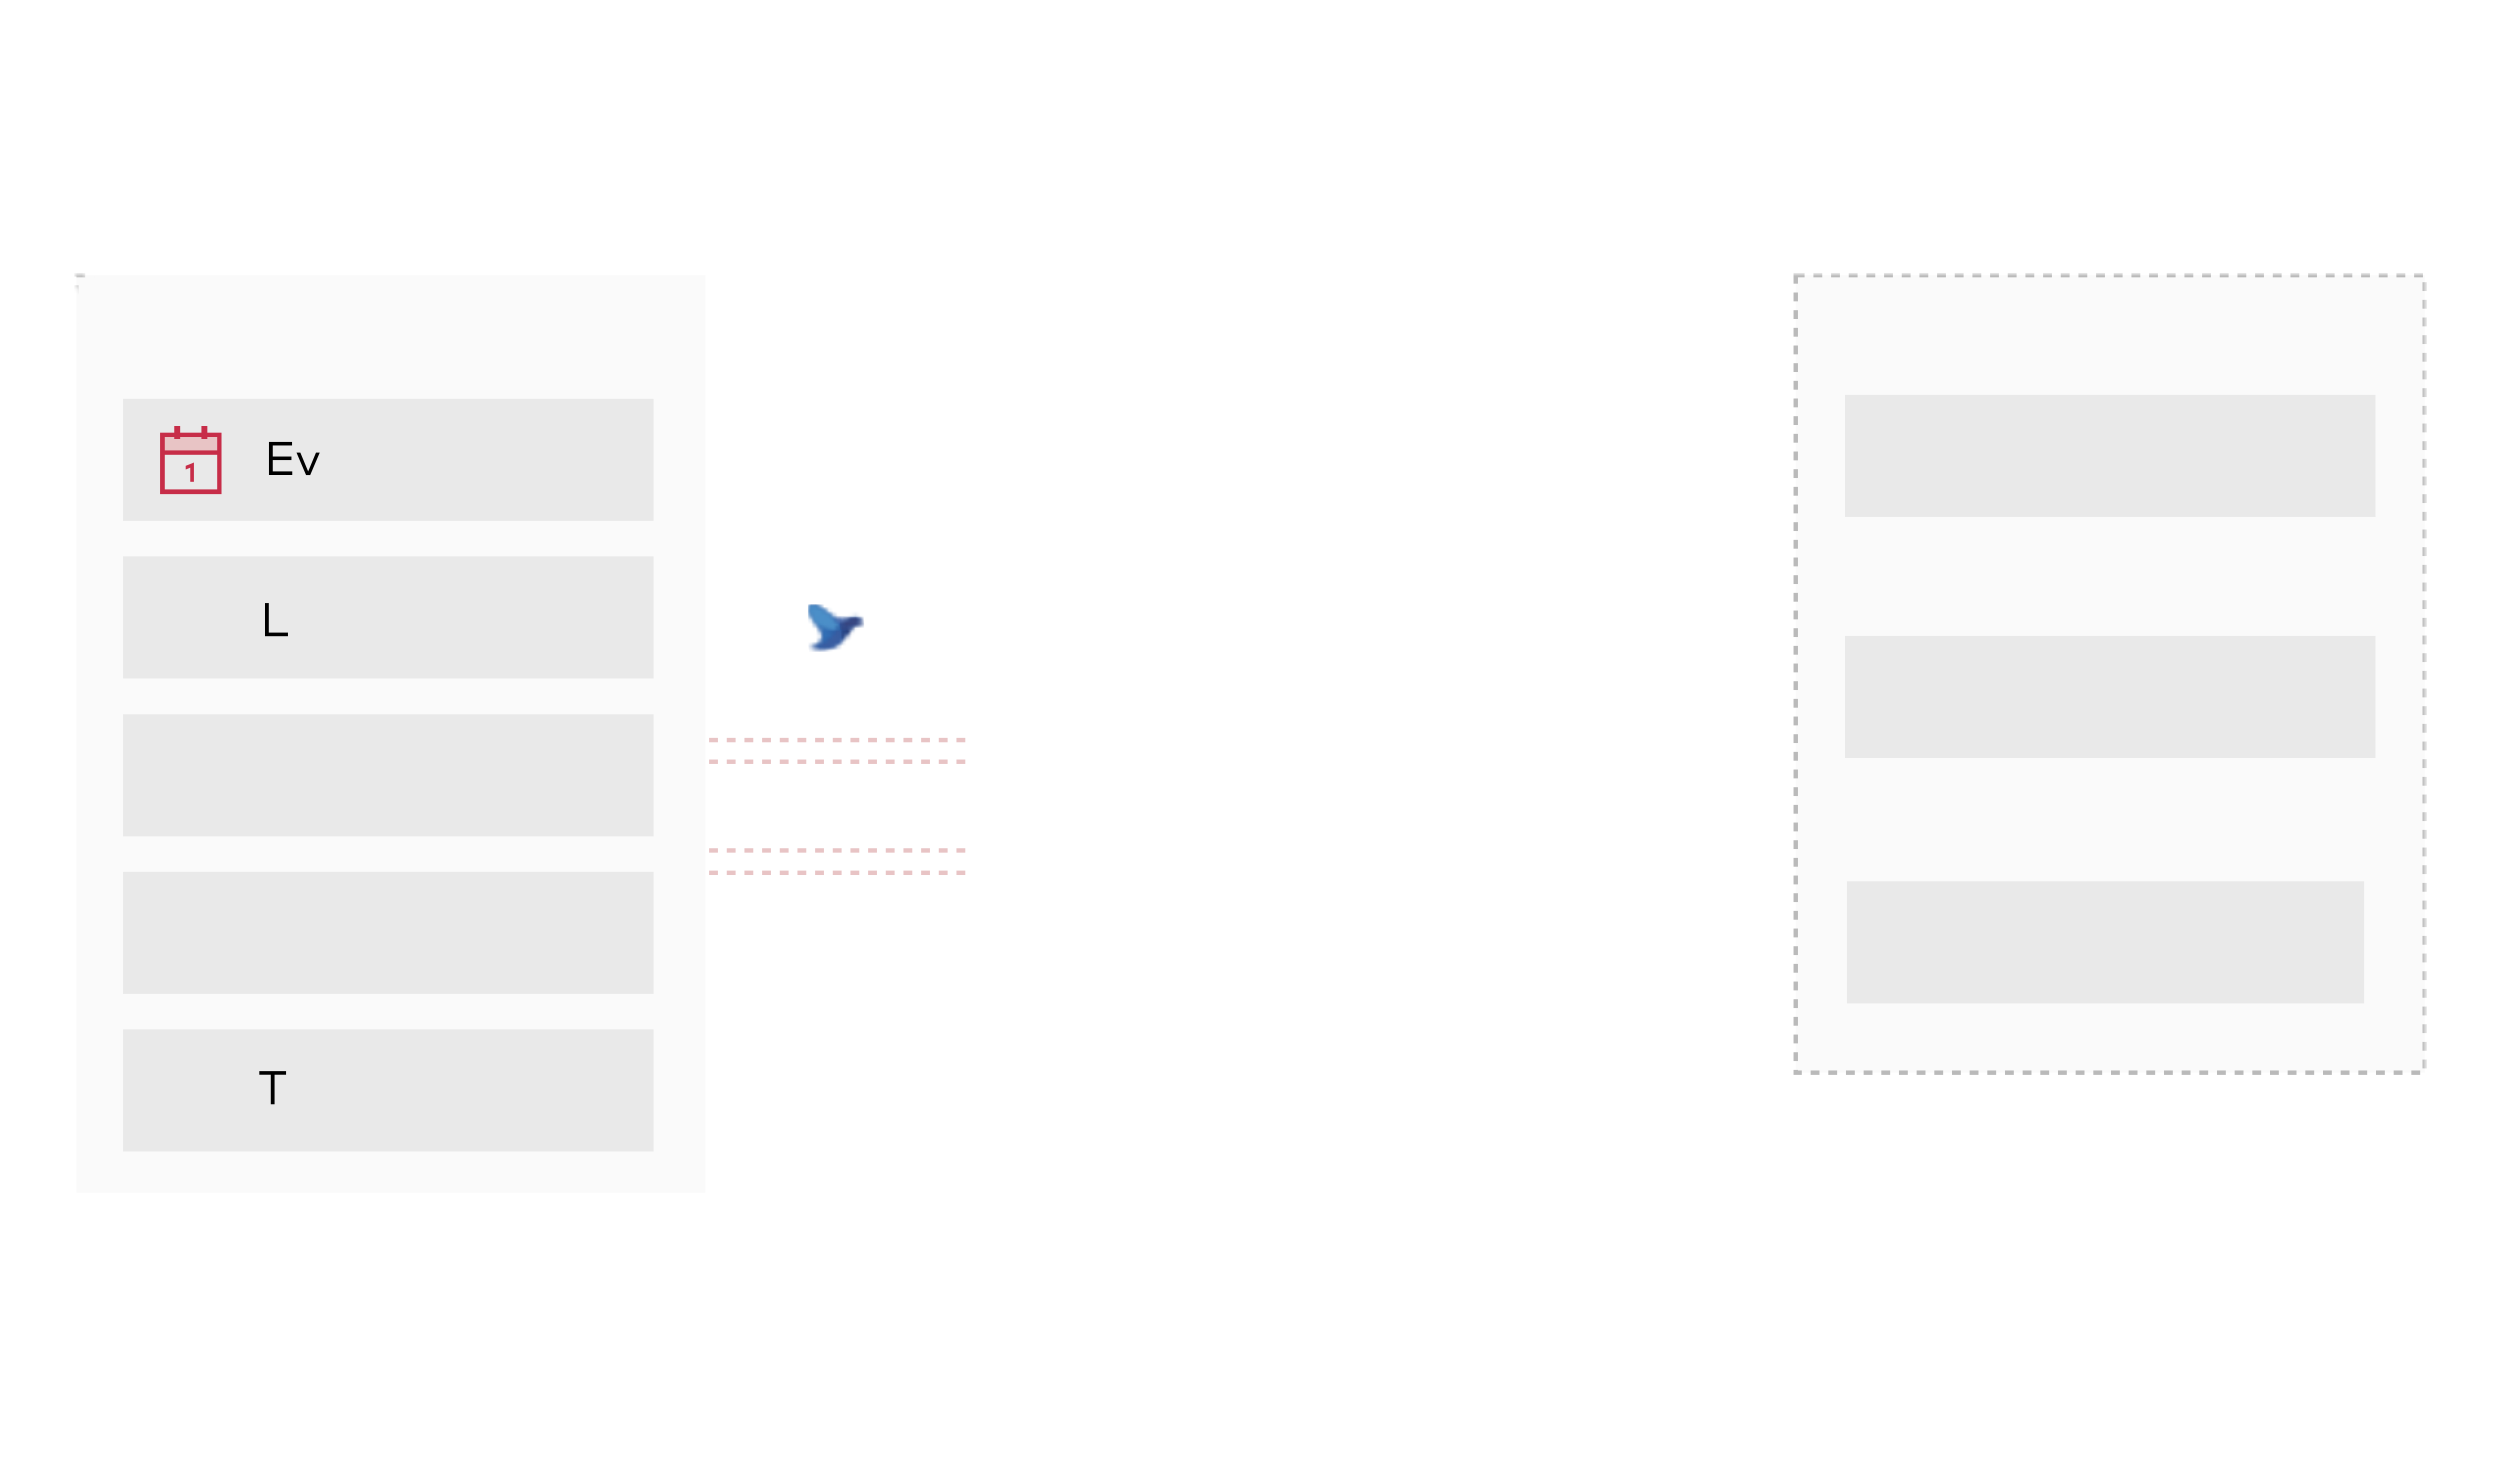 <svg xmlns="http://www.w3.org/2000/svg" xmlns:xlink="http://www.w3.org/1999/xlink" xmlns:v="https://vecta.io/nano" width="566" height="333"><style><![CDATA[.B{fill-rule:nonzero}.C{fill:#fff}.D{stroke:#c22e4a}.E{fill:#fafafa}.F{fill:#000}.G{stroke-dasharray:2}.H{stroke-width:.75}.I{fill:#c72d48}.J{fill:#e8c4c5}.K{fill:#c22e4a}]]></style><defs><path id="A" d="M0 0h532.252v208.334H0z"></path><path d="M.231.334C-.23.853 0 2.063.922 3.503c.864 1.384 2.3 2.536 2.017 4.091C2.593 9.611 0 9.784 0 9.784a8.94 8.94 0 0 0 5.3-.057c2.824-1.153 3.227-3.285 4.9-4.725a2.81 2.81 0 0 1 1.844-.634h.23c.173 0 0-.173-.115-.346-.128-.056-.245-.134-.346-.23-.104-.149-.2-.303-.288-.461a1.02 1.02 0 0 0-.807-.461 3.87 3.87 0 0 0-1.749.316 3.62 3.62 0 0 1-2.4.2C5.157 2.948 2.469 0 .941 0 .665-.009.401.114.231.331" id="B"></path><linearGradient x1="-1309.2%" y1="1247.5%" x2="-1304.6%" y2="1247.5%" id="C"><stop stop-color="#2a59a2" offset="0%"></stop></linearGradient><path d="M.23.323C-.231.842 0 2.052.921 3.492v.058a5.33 5.33 0 0 0 5.07 2.363c.231-.23.519-.634.98-1.152-.638-1.075-1.479-2.015-2.478-2.766l-1.268-.922C3.11 1.015 3.052.958 2.937.9a4.16 4.16 0 0 0-2-.9C.664-.008.403.112.231.324" id="D"></path><linearGradient x1="-2303.5%" y1="2213.6%" x2="-2295.4%" y2="2213.6%" id="E"><stop stop-color="#91d3f2" offset="0%"></stop><stop stop-color="#6fb2de" offset="26.6%"></stop><stop stop-color="#5598ce" offset="52.1%"></stop><stop stop-color="#4b8fc8" offset="67.3%"></stop></linearGradient><path d="M6.05.116a16.89 16.89 0 0 1-2.824 2.593C2.315 3.467 1.184 3.911 0 3.977c1.732.517 3.58.497 5.3-.058.742-.3 1.425-.729 2.017-1.268.266-.347.407-.773.4-1.21C7.73.951 7.652.462 7.487 0c-.477.072-.959.11-1.441.115" id="F"></path><linearGradient x1="-2152.5%" y1="2606.6%" x2="-2144.9%" y2="2606.6%" id="G"><stop stop-color="#2c9ec7" offset="0%"></stop><stop stop-color="#2c63a5" offset="40.4%"></stop><stop stop-color="#395da1" offset="100%"></stop></linearGradient><path d="M0 1.149a10.43 10.43 0 0 0 1.441-.115c-.058-.115-.115-.288-.173-.4C1.207.408 1.11.194.98 0L0 1.152" id="H"></path><linearGradient x1="-11946.7%" y1="11169.4%" x2="-11906.3%" y2="11169.4%" id="I"><stop stop-color="#4faac4" offset="0%"></stop><stop stop-color="#2f75b1" offset=".2%"></stop><stop stop-color="#356eac" offset="100%"></stop></linearGradient><path d="M2.535 2.766A5.92 5.92 0 0 1 4.955.979a4.34 4.34 0 0 1-2.881.346A8.14 8.14 0 0 1 0 0a13.15 13.15 0 0 1 2.535 2.766" id="J"></path><linearGradient x1="-3444.3%" y1="4752.8%" x2="-3432.6%" y2="4752.8%" id="K"><stop stop-color="#4faac4" offset="0%"></stop><stop stop-color="#2f81b6" offset=".2%"></stop><stop stop-color="#3b5ea9" offset="100%"></stop></linearGradient><path d="M0 3.918a.49.49 0 0 0 .137-.128L0 3.918m.231-2.651a4.2 4.2 0 0 1 .23 1.441A1.74 1.74 0 0 1 .137 3.79C1.251 2.716 1.773 1.4 2.881.403l.34-.246a7.95 7.95 0 0 1-2.99 1.11m2.99-1.11L3.514 0a1.29 1.29 0 0 0-.293.157" id="L"></path><linearGradient x1="-4935.6%" y1="3290.9%" x2="-4919%" y2="3290.9%" id="M"><stop stop-color="#4faac4" offset="0%"></stop><stop stop-color="#1e3773" offset=".2%"></stop><stop stop-color="#203370" offset="100%"></stop></linearGradient><path d="M2.42.191C1.462.548.623 1.167 0 1.978l.346.576c.058.115.115.288.173.4 1.185-.24 2.33-.648 3.4-1.21a2.6 2.6 0 0 1 1.211-.231.21.21 0 0 1 .172-.058c.173 0 0-.173-.172-.288-.124-.063-.24-.141-.346-.231-.104-.148-.2-.302-.288-.46a.83.83 0 0 0-.807-.461A2.01 2.01 0 0 0 3.441 0c-.347.014-.69.077-1.019.188" id="N"></path><linearGradient x1="-3163.2%" y1="4422.3%" x2="-3152.6%" y2="4422.3%" id="O"><stop stop-color="#4faac4" offset="0%"></stop><stop stop-color="#2c5a9a" offset=".2%"></stop><stop stop-color="#374580" offset="100%"></stop></linearGradient><path d="M2.939 4.034C2.593 6.051 0 6.224 0 6.224a6.04 6.04 0 0 0 3.169-1.268 16.89 16.89 0 0 0 2.824-2.593C4.001 2.543 2.066 1.641.923 0c.864 1.383 2.3 2.478 2.017 4.034" id="P"></path><linearGradient x1="-2774.3%" y1="2068.3%" x2="-2764.6%" y2="2068.3%" id="Q"><stop stop-color="#38b1da" offset="0%"></stop><stop stop-color="#38b1da" offset="11.2%"></stop><stop stop-color="#326fb5" offset="100%"></stop></linearGradient><path id="R" d="M10.858 28.29h120.111v27.642H10.858z"></path><path id="S" d="M26.262 16.253h-1.72v1.737c0 .593.314.808.71.808.319-.024.626-.13.892-.308l.47 1a2.65 2.65 0 0 1-1.573.5c-1.176 0-1.779-.666-1.779-1.9v-1.837h-.916v-1.137h.916v-1.411h1.279v1.411h1.72l.001 1.137z"></path><path id="T" d="M80.967 19.865h-1.25v-.525a1.74 1.74 0 0 1-1.421.647 2.35 2.35 0 0 1-2.3-2.5 2.35 2.35 0 0 1 2.3-2.5 1.74 1.74 0 0 1 1.421.652v-.524h1.25v4.75zm-3.66-2.377c.044.666.612 1.174 1.278 1.145s1.187-.586 1.173-1.252-.559-1.2-1.226-1.2a1.22 1.22 0 0 0-1.225 1.308"></path><path id="U" d="M57.228 188.001h-.8v-.754c-.445.566-1.134.885-1.853.856a2.64 2.64 0 0 1 0-5.273c.719-.026 1.407.292 1.853.857v-.759h.8v5.073zm-4.368-2.538a1.81 1.81 0 0 0 1.857 1.737 1.81 1.81 0 0 0 1.764-1.832 1.81 1.81 0 0 0-1.806-1.79 1.8 1.8 0 0 0-1.814 1.884"></path><path id="V" d="M63.712 184.86v3.143h-.8v-2.881a1.37 1.37 0 0 0-1.462-1.531 1.49 1.49 0 0 0-1.553 1.553v2.859h-.8v-5.075h.792v.723c.395-.544 1.037-.853 1.708-.824a1.96 1.96 0 0 1 2.114 2.029"></path><path id="W" d="M68.932 184.008c-.498-.309-1.073-.474-1.659-.476-.723 0-1.2.3-1.2.8 0 .423.369.632 1.033.712l.6.075c1.076.14 1.7.583 1.7 1.413 0 .963-.867 1.569-2.233 1.569a3.56 3.56 0 0 1-2.114-.648l.37-.6a2.67 2.67 0 0 0 1.756.551c.857 0 1.4-.283 1.4-.819 0-.407-.343-.653-1.06-.739l-.6-.069c-1.141-.139-1.676-.647-1.676-1.4 0-.959.808-1.537 2.024-1.537a3.71 3.71 0 0 1 2.013.552l-.354.616z"></path><path id="X" d="M95.491 185.464a2.67 2.67 0 0 1-4.542 1.936 2.67 2.67 0 0 1 1.87-4.57 2.6 2.6 0 0 1 2.672 2.634m-4.524 0a1.85 1.85 0 0 0 1.873 1.82c1.019-.012 1.836-.844 1.831-1.862s-.833-1.841-1.852-1.842a1.82 1.82 0 0 0-1.852 1.884"></path><path id="Y" d="M68.42 154.238h-.8v-.754c-.445.566-1.134.885-1.853.856a2.64 2.64 0 0 1 0-5.273c.719-.026 1.407.292 1.853.857v-.755h.8v5.069zm-4.368-2.538a1.81 1.81 0 0 0 1.857 1.737 1.81 1.81 0 0 0 1.764-1.832 1.81 1.81 0 0 0-1.806-1.79 1.8 1.8 0 0 0-1.814 1.884"></path><path id="Z" d="M93.235 117.294h-.8v-.752a2.24 2.24 0 0 1-1.853.856 2.64 2.64 0 0 1 0-5.273c.719-.026 1.407.292 1.853.857v-.755h.8v5.067zm-4.368-2.538a1.81 1.81 0 0 0 1.857 1.737 1.81 1.81 0 0 0 1.764-1.832 1.81 1.81 0 0 0-1.806-1.79 1.8 1.8 0 0 0-1.814 1.884"></path><path id="a" d="M396.005 3.445h-1.72v1.734c0 .593.314.808.711.808.319-.024.626-.13.892-.308l.47 1a2.65 2.65 0 0 1-1.573.5c-1.176 0-1.779-.666-1.779-1.9V3.445h-.916V2.308h.916V.897h1.279v1.411h1.72v1.137z"></path><path id="b" d="M436.794 25.967c.002.151-.058.295-.165.401s-.253.164-.403.161c-.303-.013-.541-.262-.541-.564s.239-.552.541-.565a.56.56 0 0 1 .568.568m-.166 6.868h-.8v-5.07h.8v5.07z"></path><path id="c" d="M448.685 32.835h-.8v-.755a2.24 2.24 0 0 1-1.853.856 2.64 2.64 0 0 1 0-5.273c.719-.026 1.407.292 1.853.857v-.755h.8v5.07zm-4.368-2.538a1.81 1.81 0 0 0 1.857 1.737 1.81 1.81 0 0 0 1.764-1.832 1.81 1.81 0 0 0-1.806-1.79 1.8 1.8 0 0 0-1.814 1.884"></path><path id="d" d="M429.97 82.336c.002.151-.058.295-.165.401s-.253.164-.403.161c-.312 0-.565-.253-.565-.565s.253-.565.565-.565a.56.56 0 0 1 .568.568m-.166 6.868h-.8v-5.07h.8v5.07z"></path><path id="e" d="M383.961 51.073h22.738v8.828h-22.738z"></path><path id="f" d="M302.907 101.365h41.196v8.828h-41.196z"></path><path id="g" d="M312.943 85.752c.008.465-.27.888-.7 1.066.471.148.794.582.8 1.076 0 .926-.842 1.371-1.73 1.371-.621.03-1.223-.22-1.64-.681l.54-.593a1.48 1.48 0 0 0 1.066.449c.456 0 .822-.2.822-.61s-.413-.613-.919-.613h-.546v-.8h.55c.456 0 .821-.2.821-.6 0-.379-.342-.586-.777-.586a1.18 1.18 0 0 0-.949.476l-.57-.573c.371-.485.956-.758 1.566-.728.99 0 1.663.537 1.663 1.348"></path><path id="h" d="M337.307 85.454l-.8.493a1.4 1.4 0 0 0-1.213-.648c-.822.036-1.469.713-1.469 1.535s.647 1.499 1.469 1.535c.491.009.953-.234 1.224-.644l.764.55a2.45 2.45 0 0 1-4.391-1.937 2.45 2.45 0 0 1 2.41-1.939 2.28 2.28 0 0 1 2.011 1.053"></path><path id="i" d="M341.611 85.364h-1.454v3.819h-.936v-3.819h-1.455v-.875h3.846z"></path><path id="j" d="M144.969 84.344h20.933v20.933h-20.933z"></path></defs><g fill="none" fill-rule="evenodd"><path d="M0 0h566v333H0z" class="B C"></path><g transform="translate(17 62)"><g stroke="#e8c4c5" class="G"><path d="M143.541 105.553h58.227m-58.227 4.906h58.227m-58.227 25.146h58.227"></path><path d="M143.541 130.541h58.227"></path></g><path d="M389.558.291h142.403v180.564H389.558z" class="B E"></path><mask id="k" class="C"><use xlink:href="#A"></use></mask><g mask="url(#k)" stroke="#bababa" class="G"><path d="M389.558.291h142.403v180.564H389.558V.291z"></path></g><path d="M.291.292h142.403v207.751H.291z" class="B E"></path><mask id="l" class="C"><use xlink:href="#B" href="#A"></use></mask><g mask="url(#l)" stroke="#bababa" class="G"><path d="M.291.291h142.403v207.751H.291V.291z"></path></g><g class="B"><g fill="#e9e9e9"><path d="M400.704 27.399h120.111v27.642H400.704z"></path><use xlink:href="#R"></use></g><path d="M19.953 36.494h12.841v3.656H19.953z" class="J"></path><g class="I"><path d="M33.15 49.87H19.239V35.96H33.15v13.91zM20.31 48.8h11.86V36.94H20.31V48.8z"></path><path d="M19.953 39.972h12.841v1H19.953zm2.497-5.529h1.338v2.943H22.45zm6.153 0h1.338v2.943h-1.338zm-1.7 12.644h-.828v-3.206l-1.03.418v-.837l1.862-.751z"></path></g><g fill="#e9e9e9"><path d="M10.858 63.958h120.111V91.6H10.858z"></path><use xlink:href="#R" y="71.425"></use><use xlink:href="#R" y="107.093"></use><use xlink:href="#R" y="142.76"></use><path d="M400.704 81.971h120.111v27.642H400.704zm.446 55.552h117.079v27.642H401.15z"></path></g></g><mask id="m" class="C"><use xlink:href="#C" href="#A"></use></mask><g class="B F"><g mask="url(#m)"><path d="M21.037 14.735c-.581-.373-1.255-.575-1.945-.583-.769 0-1.313.3-1.313.823s.593.657 1.416.794l.387.064c1.224.2 2.186.725 2.186 1.921 0 1.514-1.333 2.235-2.808 2.235a4.77 4.77 0 0 1-2.891-.9l.71-1.1c.629.478 1.396.738 2.186.74.759 0 1.348-.3 1.348-.828 0-.475-.5-.652-1.455-.8l-.437-.068c-1.21-.191-2.092-.726-2.092-1.965 0-1.431 1.274-2.176 2.734-2.176.926-.013 1.835.24 2.621.73l-.647 1.113z"></path><use xlink:href="#S"></use><path d="M30.637 15.092l-.191 1.269a2.07 2.07 0 0 0-.774-.152.95.95 0 0 0-1 1.068v2.587h-1.28v-4.747h1.24v.519a1.5 1.5 0 0 1 1.337-.647 1.95 1.95 0 0 1 .667.1m5.133 2.394a3.65 3.65 0 0 1-.025.431h-3.37a1.15 1.15 0 0 0 1.22.985c.44-.01.864-.171 1.2-.456l.749.823a2.88 2.88 0 0 1-2.024.72 2.35 2.35 0 0 1-2.465-2.484 2.34 2.34 0 0 1 2.4-2.514 2.3 2.3 0 0 1 2.315 2.495m-3.387-.441h2.1c-.057-.537-.51-.944-1.05-.944s-.993.407-1.05.944m9.106 2.823h-1.25v-.525a1.74 1.74 0 0 1-1.421.647 2.35 2.35 0 0 1-2.3-2.5 2.35 2.35 0 0 1 2.3-2.5 1.74 1.74 0 0 1 1.421.652v-.524h1.25v4.75zm-3.66-2.377a1.23 1.23 0 0 0 1.276 1.145 1.23 1.23 0 0 0 1.175-1.249c-.012-.666-.555-1.201-1.221-1.204a1.22 1.22 0 0 0-1.225 1.308m12.696-.647v3.023h-1.274v-2.611c0-.686-.348-1.063-.926-1.063-.281-.009-.552.103-.744.309a.97.97 0 0 0-.256.764v2.6h-1.283v-2.61c0-.686-.343-1.063-.927-1.063-.281-.009-.552.103-.744.309a.97.97 0 0 0-.256.764v2.6h-1.282v-4.746h1.245v.554a1.59 1.59 0 0 1 1.4-.686 1.8 1.8 0 0 1 1.568.814 1.79 1.79 0 0 1 1.612-.814c.502-.03.993.154 1.35.508a1.77 1.77 0 0 1 .522 1.344m2.758-3.273c-.004.449-.371.811-.821.808s-.812-.368-.811-.817.365-.814.814-.815a.81.81 0 0 1 .818.824m-.171 6.3h-1.28v-4.747h1.281l-.001 4.747zm5.832-3.023v3.023h-1.279v-2.611c0-.686-.343-1.063-.927-1.063-.281-.009-.552.103-.744.309a.97.97 0 0 0-.256.764v2.6h-1.283v-4.746h1.245v.554a1.59 1.59 0 0 1 1.4-.686 1.77 1.77 0 0 1 1.848 1.852m4.666-1.191v-.529h1.252v4.354c.039.681-.223 1.345-.716 1.815s-1.169.701-1.847.63c-.734.016-1.456-.183-2.078-.573l.456-1.044a2.81 2.81 0 0 0 1.568.485 1.21 1.21 0 0 0 1.352-1.259v-.333a1.79 1.79 0 0 1-1.46.642 2.27 2.27 0 0 1-2.186-2.42 2.27 2.27 0 0 1 2.186-2.426 1.8 1.8 0 0 1 1.47.657m-2.343 1.769c.03.651.577 1.158 1.228 1.139s1.168-.557 1.16-1.209-.537-1.177-1.189-1.181a1.18 1.18 0 0 0-1.2 1.25m10.311-4.409a3.3 3.3 0 0 1 3.563 3.43 3.3 3.3 0 0 1-3.563 3.43H68.76v-6.86h2.827zm-1.46 1.279v4.3h1.445c.585.054 1.163-.156 1.578-.572s.623-.995.568-1.579c.058-.585-.15-1.166-.565-1.582a1.97 1.97 0 0 0-1.581-.569l-1.445.002z"></path><use xlink:href="#T"></use><use xlink:href="#S" x="59.498"></use><path d="M91.506 19.865h-1.251v-.525a1.74 1.74 0 0 1-1.421.647 2.35 2.35 0 0 1-2.3-2.5 2.35 2.35 0 0 1 2.3-2.5 1.74 1.74 0 0 1 1.421.652v-.524h1.25l.001 4.75zm-3.66-2.377c.044.666.612 1.174 1.278 1.145s1.187-.586 1.173-1.252-.559-1.2-1.226-1.2a1.22 1.22 0 0 0-1.225 1.308"></path></g><path d="M49.166 45.542h-5.273v-7.495h5.226v.808h-4.364v2.511h4.227v.8h-4.227v2.564h4.411zm4.064.011h-.937l-2.163-5.08h.867l1.772 4.267 1.772-4.267h.846z"></path></g><mask id="n" class="C"><use xlink:href="#D" href="#A"></use></mask><g class="B F"><g mask="url(#n)"><path d="M60.925 42.988a2.58 2.58 0 0 1-.016.3h-4.064c.018.458.217.889.554 1.2a1.72 1.72 0 0 0 1.24.455c.597 0 1.171-.229 1.606-.638l.428.546a2.84 2.84 0 0 1-2.082.793 2.64 2.64 0 0 1-.048-5.273 2.42 2.42 0 0 1 2.382 2.618m-4.069-.348h3.255a1.59 1.59 0 0 0-1.585-1.558c-.884-.011-1.619.676-1.67 1.558m10.171-.239v3.143h-.8v-2.88a1.37 1.37 0 0 0-1.462-1.531 1.49 1.49 0 0 0-1.553 1.553v2.859h-.8v-5.07h.792v.723c.395-.544 1.037-.853 1.708-.824a1.96 1.96 0 0 1 2.115 2.027m5.18-1.208h-2.19v2.559c0 .792.418 1.141 1.007 1.141a1.84 1.84 0 0 0 1.065-.359l.375.6a2.45 2.45 0 0 1-1.5.5c-1.092 0-1.74-.6-1.74-1.874v-2.567h-1.108v-.723h1.108V38.86h.8v1.611h2.19l-.007.723zm4.809.354a3.17 3.17 0 0 0-1.659-.476c-.723 0-1.2.3-1.2.8 0 .423.369.632 1.033.712l.6.075c1.076.139 1.7.584 1.7 1.414 0 .963-.867 1.568-2.233 1.568a3.56 3.56 0 0 1-2.114-.648l.369-.6c.501.387 1.124.582 1.756.552.857 0 1.4-.284 1.4-.819 0-.407-.343-.653-1.06-.738l-.6-.07c-1.141-.139-1.676-.648-1.676-1.4 0-.959.808-1.537 2.024-1.537a3.71 3.71 0 0 1 2.013.552l-.353.615z"></path></g><path d="M47.764 181.321h-2.6v6.681h-.857v-6.681h-2.6v-.814h6.06z"></path></g><mask id="o" class="C"><use xlink:href="#E" href="#A"></use></mask><g class="B F"><g mask="url(#o)"><path d="M51.432 183.002l-.193.787a1.94 1.94 0 0 0-.878-.2c-.397.01-.771.187-1.03.488s-.379.697-.33 1.091v2.837h-.8v-5.077h.794v.712c.328-.51.894-.817 1.5-.814a2.17 2.17 0 0 1 .932.171"></path><use xlink:href="#U"></use><use xlink:href="#V"></use><use xlink:href="#W"></use><use xlink:href="#U" x="18.372"></use><path d="M81.586 183.628l-.513.541c-.364-.376-.864-.588-1.387-.589a1.89 1.89 0 0 0 0 3.775 2.03 2.03 0 0 0 1.4-.594l.5.546a2.46 2.46 0 0 1-1.879.8 2.64 2.64 0 0 1-2.586-2.637 2.64 2.64 0 0 1 2.586-2.637 2.45 2.45 0 0 1 1.879.8m4.874.022h-2.19v2.559c0 .792.418 1.141 1.007 1.141a1.84 1.84 0 0 0 1.065-.359l.375.606a2.45 2.45 0 0 1-1.5.5c-1.092 0-1.74-.6-1.74-1.874v-2.575h-1.108v-.723h1.108v-1.611h.8v1.611h2.19l-.007.725zm2.374-2.521c.001.15-.058.295-.165.4a.56.56 0 0 1-.402.161c-.312 0-.564-.253-.564-.564s.253-.565.564-.565a.56.56 0 0 1 .567.568m-.166 6.868h-.8v-5.07h.8v5.07z"></path><use xlink:href="#X"></use><use xlink:href="#V" x="37.878"></use><use xlink:href="#W" x="37.872"></use><path d="M46.816 148.161a3.96 3.96 0 0 0-2.259-.7c-1.13 0-1.937.508-1.937 1.354 0 .7.562 1.076 1.729 1.216l.712.086c1.237.15 2.34.674 2.34 1.97 0 1.483-1.349 2.254-2.965 2.254-1.06.005-2.094-.333-2.946-.964l.471-.685a4.11 4.11 0 0 0 2.468.835c1.162 0 2.078-.471 2.078-1.366 0-.728-.627-1.092-1.815-1.226l-.755-.086c-1.28-.145-2.211-.738-2.211-1.98 0-1.424 1.269-2.222 2.838-2.222a4.55 4.55 0 0 1 2.693.819l-.441.695z"></path><use xlink:href="#X" x="-41.505" y="-33.767"></use><path d="M59.587 149.864l-.515.541c-.364-.376-.864-.588-1.387-.589a1.89 1.89 0 0 0 0 3.775 2.03 2.03 0 0 0 1.4-.594l.5.546a2.46 2.46 0 0 1-1.88.8 2.64 2.64 0 0 1-2.586-2.637 2.64 2.64 0 0 1 2.586-2.636 2.45 2.45 0 0 1 1.88.8m2.333-2.5c.002.151-.058.295-.165.401a.56.56 0 0 1-.403.161c-.303-.013-.541-.262-.541-.565s.239-.552.541-.564a.56.56 0 0 1 .568.568m-.167 6.868h-.8v-5.07h.8v5.07z"></path><use xlink:href="#Y"></use><path d="M70.289 146.528h1v7.709h-1zm8.498.215c2.447 0 4 1.461 4 3.747s-1.553 3.748-4 3.748h-2.821v-7.5l2.821.005zm-1.959.814v5.867h1.959a2.94 2.94 0 0 0 2.679-4.449 2.94 2.94 0 0 0-2.679-1.418h-1.959z"></path><use xlink:href="#Y" x="20.764"></use><path d="M94.49 149.891H92.3v2.559c0 .792.418 1.141 1.007 1.141a1.84 1.84 0 0 0 1.065-.359l.375.606a2.45 2.45 0 0 1-1.5.5c-1.092 0-1.74-.6-1.74-1.874v-2.575H90.4v-.723h1.108v-1.612h.8v1.612h2.19l-.008.725z"></path><use xlink:href="#Y" x="32.261"></use><path d="M46.341 111.218a3.96 3.96 0 0 0-2.259-.7c-1.129 0-1.938.508-1.938 1.354 0 .7.562 1.076 1.729 1.216l.712.086c1.237.15 2.34.674 2.34 1.97 0 1.483-1.349 2.254-2.966 2.254-1.06.005-2.093-.334-2.945-.964l.471-.685c.71.539 1.577.832 2.468.835 1.162 0 2.078-.471 2.078-1.366 0-.728-.627-1.092-1.815-1.226l-.755-.086c-1.28-.145-2.211-.738-2.211-1.98 0-1.424 1.268-2.222 2.837-2.222a4.55 4.55 0 0 1 2.693.819l-.439.695zm6.731 3.524a2.58 2.58 0 0 1-.016.3h-4.064c.018.458.217.889.554 1.2a1.72 1.72 0 0 0 1.24.455 2.35 2.35 0 0 0 1.606-.638l.428.547c-.558.536-1.309.822-2.082.792a2.64 2.64 0 0 1-.048-5.273 2.42 2.42 0 0 1 2.382 2.617m-4.069-.348h3.255a1.59 1.59 0 0 0-1.585-1.558c-.884-.011-1.619.676-1.67 1.558m10.168-.242v3.143h-.8v-2.881a1.37 1.37 0 0 0-1.462-1.531 1.49 1.49 0 0 0-1.553 1.553v2.859h-.8v-5.07h.793v.723a2 2 0 0 1 1.708-.824 1.96 1.96 0 0 1 2.114 2.029m5.211-.852a3.17 3.17 0 0 0-1.659-.476c-.723 0-1.2.3-1.2.8 0 .423.369.632 1.033.712l.6.075c1.076.14 1.7.583 1.7 1.413 0 .963-.867 1.569-2.233 1.569a3.56 3.56 0 0 1-2.114-.648l.369-.6a2.67 2.67 0 0 0 1.756.551c.857 0 1.4-.284 1.4-.819 0-.407-.343-.653-1.06-.739l-.6-.069c-1.141-.139-1.676-.647-1.676-1.4 0-.959.808-1.537 2.024-1.537a3.71 3.71 0 0 1 2.013.552l-.353.616z"></path><use xlink:href="#X" x="-24.277" y="-70.707"></use><path d="M75.926 112.294l-.193.787a1.94 1.94 0 0 0-.878-.2c-.397.01-.771.187-1.03.488s-.379.697-.33 1.091v2.837h-.8v-5.07h.792v.712c.328-.51.894-.817 1.5-.814a2.17 2.17 0 0 1 .932.171m6.918-2.492c2.447 0 4 1.461 4 3.747s-1.553 3.747-4 3.747h-2.821v-7.494h2.821zm-1.959.814v5.867h1.959a2.94 2.94 0 0 0 2.679-4.449 2.94 2.94 0 0 0-2.679-1.418h-1.959z"></path><use xlink:href="#Z"></use><path d="M98.546 112.947h-2.19v2.559c0 .792.418 1.141 1.007 1.141a1.84 1.84 0 0 0 1.065-.36l.375.606a2.45 2.45 0 0 1-1.5.5c-1.092 0-1.74-.6-1.74-1.874v-2.575h-1.112v-.722h1.108v-1.61h.8v1.61h2.19l-.003.725z"></path><use xlink:href="#Z" x="11.496"></use></g><path d="M48.195 82.039h-5.2v-7.5h.862v6.681h4.337z"></path></g><mask id="p" class="C"><use xlink:href="#F" href="#A"></use></mask><g mask="url(#p)"><g transform="translate(16.743 11.815)"><g class="B F"><path d="M37.535 67.688a2.67 2.67 0 1 1-2.672-2.634 2.6 2.6 0 0 1 2.672 2.634m-4.524 0c.017 1.019.854 1.833 1.873 1.822s1.838-.844 1.832-1.863-.833-1.843-1.853-1.843a1.82 1.82 0 0 0-1.853 1.884m9.943-1.772v-.76h.8v4.721c.04.713-.234 1.408-.75 1.903a2.44 2.44 0 0 1-1.933.667c-.768.017-1.519-.222-2.136-.68l.354-.642c.513.387 1.139.596 1.782.594a1.71 1.71 0 0 0 1.88-1.81v-.519a2.13 2.13 0 0 1-1.81.862 2.6 2.6 0 0 1 0-5.2c.709-.029 1.386.293 1.81.862m-3.507 1.734a1.79 1.79 0 0 0 1.827 1.731 1.79 1.79 0 0 0 1.75-1.808 1.79 1.79 0 0 0-1.789-1.77 1.76 1.76 0 0 0-1.293.537c-.338.35-.518.824-.495 1.31m9.587-1.416a3.17 3.17 0 0 0-1.659-.476c-.723 0-1.2.3-1.2.8 0 .423.369.632 1.033.712l.6.075c1.076.139 1.7.584 1.7 1.414 0 .963-.867 1.568-2.233 1.568a3.56 3.56 0 0 1-2.114-.648l.37-.6c.501.387 1.124.582 1.756.552.857 0 1.4-.284 1.4-.819 0-.407-.343-.653-1.06-.738l-.6-.07c-1.141-.139-1.676-.648-1.676-1.4 0-.959.808-1.537 2.024-1.537a3.71 3.71 0 0 1 2.013.552l-.354.615zM390.781 1.927a3.68 3.68 0 0 0-1.945-.583c-.769 0-1.313.3-1.313.823s.593.657 1.416.794l.387.064c1.224.2 2.186.725 2.186 1.921 0 1.514-1.333 2.235-2.808 2.235a4.77 4.77 0 0 1-2.891-.9l.71-1.1c.629.478 1.396.738 2.186.74.759 0 1.348-.3 1.348-.828 0-.475-.5-.652-1.455-.8l-.437-.068c-1.21-.191-2.092-.726-2.092-1.965 0-1.431 1.274-2.176 2.734-2.176.926-.013 1.836.24 2.622.73l-.648 1.113z"></path><use xlink:href="#a"></use><use xlink:href="#T" x="320.784" y="-12.808"></use><use xlink:href="#a" x="10.539"></use><path d="M412.031 4.675a3.71 3.71 0 0 1-.025.431h-3.366a1.15 1.15 0 0 0 1.22.985c.44-.01.864-.171 1.2-.456l.749.823a2.88 2.88 0 0 1-2.024.72 2.35 2.35 0 0 1-2.465-2.484 2.34 2.34 0 0 1 2.4-2.514 2.3 2.3 0 0 1 2.308 2.494m-3.387-.441h2.1c-.057-.537-.51-.944-1.05-.944s-.993.407-1.05.944M413.079 0h1.279v7.056h-1.279zm7.04 4.675a3.71 3.71 0 0 1-.025.431h-3.366a1.15 1.15 0 0 0 1.22.985c.44-.01.864-.171 1.2-.456l.75.823a2.88 2.88 0 0 1-2.024.72 2.35 2.35 0 0 1-2.465-2.484 2.34 2.34 0 0 1 2.4-2.514 2.3 2.3 0 0 1 2.308 2.494m-3.387-.441h2.1c-.057-.537-.51-.944-1.05-.944s-.993.407-1.05.944m7.808-.601c-.473-.232-.988-.364-1.514-.387-.485 0-.73.171-.73.431s.343.343.775.407l.421.064c1.029.157 1.6.617 1.6 1.421 0 .98-.8 1.612-2.18 1.612-.744.025-1.478-.169-2.112-.558l.5-.971c.478.319 1.043.482 1.617.466.593 0 .877-.167.877-.446 0-.23-.24-.357-.789-.435l-.387-.054c-1.1-.152-1.642-.632-1.642-1.441 0-.975.754-1.554 2-1.554a4.26 4.26 0 0 1 1.984.451l-.42.994zm4.938 0c-.473-.232-.988-.364-1.514-.387-.485 0-.73.171-.73.431s.343.343.774.407l.421.064c1.029.157 1.6.617 1.6 1.421 0 .98-.8 1.612-2.18 1.612-.744.025-1.478-.169-2.112-.558l.5-.971c.478.319 1.043.482 1.617.466.593 0 .877-.167.877-.446 0-.23-.24-.357-.789-.435l-.387-.054c-1.1-.152-1.642-.632-1.642-1.441 0-.975.754-1.554 2-1.554a4.26 4.26 0 0 1 1.985.451l-.42.994zm-10.783 29.203h-.921l-.851-2.088h-3.71l-.846 2.088h-.894l3.078-7.5h1.065l3.079 7.5zm-5.15-2.9h3.051l-1.525-3.746-1.526 3.746zm11.457.362a2.53 2.53 0 0 1-2.532 2.639 2.24 2.24 0 0 1-1.847-.851v2.891h-.8v-7.211h.8v.749a2.24 2.24 0 0 1 1.847-.851A2.53 2.53 0 0 1 425 30.297m-4.432 0a1.81 1.81 0 0 0 1.859 1.731 1.81 1.81 0 0 0 1.755-1.837 1.81 1.81 0 0 0-1.814-1.778 1.79 1.79 0 0 0-1.8 1.884m11.098 0a2.53 2.53 0 0 1-2.532 2.639 2.24 2.24 0 0 1-1.847-.851v2.891h-.8v-7.211h.8v.749a2.24 2.24 0 0 1 1.847-.851 2.53 2.53 0 0 1 2.532 2.634m-4.432 0a1.81 1.81 0 0 0 1.859 1.731 1.81 1.81 0 0 0 1.755-1.837 1.81 1.81 0 0 0-1.814-1.778 1.79 1.79 0 0 0-1.8 1.884m5.916-5.171h1v7.709h-1z"></path><use xlink:href="#b"></use><path d="M442.617 28.461l-.515.541c-.363-.376-.863-.588-1.386-.589a1.89 1.89 0 0 0 0 3.775 2.03 2.03 0 0 0 1.4-.594l.5.546a2.46 2.46 0 0 1-1.88.8 2.64 2.64 0 0 1-2.586-2.636 2.64 2.64 0 0 1 2.586-2.636c.713-.019 1.399.273 1.88.8"></path><use xlink:href="#c"></use><path d="M453.996 28.488h-2.19v2.559c0 .792.418 1.141 1.007 1.141a1.84 1.84 0 0 0 1.065-.359l.375.6c-.431.328-.958.504-1.5.5-1.092 0-1.74-.6-1.74-1.874v-2.567h-1.108v-.723h1.108v-1.611h.8v1.611h2.19l-.007.723z"></path><use xlink:href="#b" x="19.576"></use><use xlink:href="#X" x="367.537" y="-155.167"></use><path d="M469.127 29.693v3.143h-.8v-2.88a1.37 1.37 0 0 0-1.457-1.53 1.49 1.49 0 0 0-1.553 1.553v2.859h-.8v-5.07h.793v.723c.395-.544 1.037-.853 1.708-.824a1.96 1.96 0 0 1 2.114 2.029m5.21-.855a3.17 3.17 0 0 0-1.659-.476c-.723 0-1.2.3-1.2.8 0 .423.369.632 1.033.712l.6.075c1.076.139 1.7.584 1.7 1.414 0 .963-.867 1.568-2.233 1.568a3.56 3.56 0 0 1-2.114-.648l.37-.6c.501.387 1.124.582 1.756.552.857 0 1.4-.284 1.4-.819 0-.407-.343-.653-1.06-.738l-.6-.07c-1.141-.139-1.676-.648-1.676-1.4 0-.959.808-1.537 2.023-1.537a3.71 3.71 0 0 1 2.013.552l-.353.615zm-65.923 60.363h-.862v-6.532l-2.613 5.7h-.904l-2.607-5.659v6.488h-.862v-7.5h1.306l2.619 5.664 2.612-5.664h1.312z"></path><use xlink:href="#c" x="-33.458" y="56.369"></use><path d="M421.214 84.83l-.515.541c-.364-.376-.864-.588-1.387-.589a1.89 1.89 0 0 0 0 3.775 2.03 2.03 0 0 0 1.4-.594l.5.546a2.46 2.46 0 0 1-1.88.8 2.64 2.64 0 0 1-2.586-2.636 2.64 2.64 0 0 1 2.586-2.636c.713-.019 1.399.273 1.88.8m2.166.004a2.02 2.02 0 0 1 1.7-.808 1.96 1.96 0 0 1 2.114 2.029v3.143h-.8v-2.88a1.37 1.37 0 0 0-1.462-1.531 1.49 1.49 0 0 0-1.553 1.553v2.859h-.8v-7.713h.8l.001 3.348z"></path><use xlink:href="#d"></use><path d="M436.291 86.061v3.143h-.8v-2.88a1.37 1.37 0 0 0-1.462-1.531 1.49 1.49 0 0 0-1.553 1.553v2.859h-.8v-5.07h.792v.723a2 2 0 0 1 1.708-.824 1.96 1.96 0 0 1 2.115 2.029m6.324.587a2.74 2.74 0 0 1-.016.3h-4.063c.018.458.217.889.554 1.2a1.72 1.72 0 0 0 1.24.455 2.35 2.35 0 0 0 1.606-.638l.428.546a2.84 2.84 0 0 1-2.082.793 2.64 2.64 0 0 1-.048-5.273 2.42 2.42 0 0 1 2.382 2.618m-4.069-.348h3.255a1.59 1.59 0 0 0-1.585-1.558c-.884-.011-1.619.676-1.67 1.558m13.752 2.901h-5.2v-7.5h.862v6.681h4.337zm5.644-2.554c.001.1-.005.2-.016.3h-4.063c.018.458.217.889.554 1.2a1.72 1.72 0 0 0 1.24.455 2.35 2.35 0 0 0 1.606-.638l.428.546a2.84 2.84 0 0 1-2.082.793 2.64 2.64 0 0 1-.048-5.273 2.42 2.42 0 0 1 2.382 2.618m-4.069-.348h3.255a1.59 1.59 0 0 0-1.585-1.558c-.884-.011-1.619.676-1.67 1.558"></path><use xlink:href="#c" x="15.538" y="56.369"></use><path d="M469.321 84.203l-.193.787a1.94 1.94 0 0 0-.878-.2 1.41 1.41 0 0 0-1.03.488c-.259.3-.379.697-.33 1.091v2.838h-.8v-5.07h.792v.712a1.77 1.77 0 0 1 1.5-.814 2.18 2.18 0 0 1 .932.171m5.833 1.855v3.143h-.8v-2.88a1.37 1.37 0 0 0-1.461-1.531 1.49 1.49 0 0 0-1.553 1.553v2.859h-.8v-5.07h.792v.723c.395-.544 1.037-.853 1.708-.824a1.96 1.96 0 0 1 2.114 2.029"></path><use xlink:href="#d" x="47.958"></use><path d="M484.246 86.061v3.143h-.8v-2.88a1.37 1.37 0 0 0-1.462-1.531 1.49 1.49 0 0 0-1.553 1.553v2.859h-.8v-5.07h.792v.723c.395-.544 1.037-.853 1.708-.824a1.96 1.96 0 0 1 2.115 2.029m5.748-1.169v-.76h.8v4.721c.04.713-.234 1.408-.75 1.903a2.44 2.44 0 0 1-1.933.667 3.45 3.45 0 0 1-2.136-.68l.353-.642a2.95 2.95 0 0 0 1.783.594 1.71 1.71 0 0 0 1.88-1.81v-.519a2.13 2.13 0 0 1-1.81.862 2.6 2.6 0 1 1 0-5.2 2.15 2.15 0 0 1 1.81.862m-3.507 1.734a1.79 1.79 0 0 0 1.827 1.731 1.79 1.79 0 0 0 1.75-1.808 1.79 1.79 0 0 0-1.789-1.77 1.76 1.76 0 0 0-1.293.537c-.338.35-.518.824-.495 1.31m-81.285 48.747c2.447 0 4 1.461 4 3.748s-1.552 3.747-4 3.747h-2.821v-7.5l2.821.005zm-1.959.814v5.867h1.959a2.94 2.94 0 0 0 2.679-4.449 2.94 2.94 0 0 0-2.679-1.418h-1.959zm12.353 6.677h-.8v-.754a2.24 2.24 0 0 1-1.853.856 2.64 2.64 0 0 1 0-5.273c.719-.026 1.407.292 1.853.857v-.755h.8v5.069zm-4.368-2.538a1.81 1.81 0 0 0 1.857 1.737 1.81 1.81 0 0 0 1.764-1.832 1.81 1.81 0 0 0-1.806-1.79 1.8 1.8 0 0 0-1.814 1.884m9.682-1.805h-2.19v2.559c0 .792.418 1.141 1.007 1.141a1.84 1.84 0 0 0 1.065-.359l.375.606a2.45 2.45 0 0 1-1.5.5c-1.092 0-1.74-.6-1.74-1.874v-2.575h-1.112v-.723h1.108v-1.612h.8v1.612h2.19l-.003.725z"></path><use xlink:href="#Y" x="358.674" y="-11.374"></use><path d="M432.826 139.854v3.014h-.858v-7.5h2.832c1.681 0 2.65.84 2.65 2.243s-.969 2.238-2.65 2.238l-1.974.005zm0-3.667v2.859h1.942c1.156 0 1.783-.476 1.783-1.43s-.627-1.429-1.783-1.429h-1.942zm9.326 1.676l-.193.787a1.94 1.94 0 0 0-.878-.2 1.41 1.41 0 0 0-1.03.488c-.259.3-.379.697-.33 1.091v2.834h-.8v-5.07h.792v.712c.328-.51.894-.817 1.5-.814a2.17 2.17 0 0 1 .932.171"></path><use xlink:href="#X" x="352.613" y="-45.134"></use><path d="M453.704 138.493l-.515.541c-.364-.376-.864-.588-1.387-.589a1.89 1.89 0 0 0 0 3.775 2.03 2.03 0 0 0 1.4-.594l.5.546a2.46 2.46 0 0 1-1.879.8 2.64 2.64 0 0 1-2.586-2.637 2.64 2.64 0 0 1 2.586-2.636 2.45 2.45 0 0 1 1.879.8m5.787 1.815c.001.1-.005.2-.016.3h-4.063c.018.457.218.889.554 1.199s.783.474 1.24.455c.597 0 1.171-.228 1.606-.637l.428.547a2.84 2.84 0 0 1-2.082.792 2.64 2.64 0 0 1-.048-5.273 2.42 2.42 0 0 1 2.382 2.618m-4.069-.348h3.252a1.59 1.59 0 0 0-1.585-1.558c-.884-.011-1.619.676-1.67 1.558m8.959-1.093a3.17 3.17 0 0 0-1.659-.476c-.723 0-1.2.3-1.2.8 0 .423.369.632 1.033.712l.6.075c1.076.14 1.7.583 1.7 1.413 0 .963-.867 1.569-2.233 1.569a3.56 3.56 0 0 1-2.114-.648l.37-.6a2.67 2.67 0 0 0 1.756.551c.857 0 1.4-.283 1.4-.819 0-.407-.343-.653-1.06-.739l-.6-.069c-1.141-.139-1.676-.648-1.676-1.4 0-.959.808-1.537 2.024-1.537a3.71 3.71 0 0 1 2.013.552l-.354.616zm5.28 0a3.17 3.17 0 0 0-1.659-.476c-.723 0-1.2.3-1.2.8 0 .423.369.632 1.033.712l.6.075c1.076.14 1.7.583 1.7 1.413 0 .963-.867 1.569-2.233 1.569a3.56 3.56 0 0 1-2.114-.648l.37-.6a2.67 2.67 0 0 0 1.756.551c.857 0 1.4-.283 1.4-.819 0-.407-.343-.653-1.059-.739l-.605-.069c-1.141-.139-1.676-.648-1.676-1.4 0-.959.808-1.537 2.023-1.537a3.71 3.71 0 0 1 2.013.552l-.349.616zm2.846-2.875c.002.15-.058.295-.165.401s-.252.164-.402.161c-.303-.013-.541-.262-.541-.565s.239-.552.541-.565a.56.56 0 0 1 .567.568m-.166 6.868h-.8v-5.07h.8v5.07zm6.486-3.142v3.138h-.8v-2.881a1.37 1.37 0 0 0-1.462-1.531 1.49 1.49 0 0 0-1.553 1.553v2.859h-.8v-5.07H475v.723a2 2 0 0 1 1.708-.824 1.96 1.96 0 0 1 2.114 2.029m5.747-1.164v-.76h.8v4.722c.04.713-.234 1.408-.75 1.903a2.44 2.44 0 0 1-1.933.667 3.45 3.45 0 0 1-2.136-.68l.353-.642a2.95 2.95 0 0 0 1.783.594 1.71 1.71 0 0 0 1.88-1.809v-.519a2.13 2.13 0 0 1-1.81.862 2.6 2.6 0 1 1 0-5.2 2.15 2.15 0 0 1 1.81.861m-3.507 1.735a1.79 1.79 0 0 0 1.828 1.73 1.79 1.79 0 0 0 1.749-1.809 1.79 1.79 0 0 0-1.79-1.769c-.487-.007-.955.188-1.293.538s-.517.824-.494 1.31"></path></g><g class="I B"><path d="M8.117 137.924a3.57 3.57 0 0 1-3.567-3.567 3.57 3.57 0 0 1 3.567-3.567 3.57 3.57 0 0 1 3.567 3.567 3.58 3.58 0 0 1-3.567 3.567m0-6.42c-1.576 0-2.853 1.277-2.853 2.853s1.277 2.853 2.853 2.853 2.853-1.277 2.853-2.853c.009-.759-.289-1.49-.826-2.026a2.82 2.82 0 0 0-2.027-.824m5.259 13.729H2.854v-3.388a3.39 3.39 0 0 1 3.388-3.388h3.656a3.39 3.39 0 0 1 3.388 3.388v3.388h.09zm-9.809-.624h9.185v-2.675a2.78 2.78 0 0 0-2.764-2.764H6.33a2.78 2.78 0 0 0-2.764 2.764v2.675"></path></g><g class="D"><path d="M384.05 86.652h-91.577m102.634-43.426v26.929"></path></g><g class="B"><g class="K"><path d="M392.254 67.748l2.853 2.853 2.764-2.853zm-96.927 54.839l-2.853 2.764 2.853 2.853zm0-18.637l-2.853 2.853 2.853 2.764zm0-20.152l-2.853 2.853 2.853 2.853zm0-19.795l-2.853 2.853 2.853 2.764zm-114.562 7.311l2.853-2.853-2.853-2.76zm0 27.685l2.853-2.853-2.853-2.764zm0 25.068l2.853-2.853-2.853-2.764z"></path></g><use xlink:href="#e" class="E"></use></g><use xlink:href="#e" class="D H"></use><g class="B F"><path d="M392 54.451c-.397-.255-.859-.394-1.331-.4-.527 0-.9.208-.9.564s.406.449.969.543l.265.044c.838.137 1.495.5 1.495 1.314 0 1.036-.912 1.529-1.921 1.529-.709.015-1.403-.2-1.978-.614l.486-.754a2.48 2.48 0 0 0 1.495.506c.52 0 .922-.2.922-.566 0-.325-.342-.446-1-.55l-.3-.047c-.828-.131-1.431-.5-1.431-1.345 0-.979.871-1.488 1.871-1.488a3.3 3.3 0 0 1 1.793.5l-.435.764zm6.04 1.163a2.37 2.37 0 0 1-.473 1.455l.66.892h-1.1l-.218-.288a2.46 2.46 0 0 1-1.338.375c-1.34-.018-2.413-1.116-2.401-2.456s1.105-2.418 2.445-2.412 2.423 1.094 2.423 2.434m-3.956 0a1.45 1.45 0 0 0 1.489 1.536 1.53 1.53 0 0 0 .791-.208l-.855-1.14h1.12l.322.436a1.77 1.77 0 0 0 .11-.624 1.49 1.49 0 0 0-2.244-1.322 1.49 1.49 0 0 0-.733 1.322m8.256 2.347h-3.419v-4.694h.935v3.819h2.481z"></path></g><path d="M395.334 97.801v26.929" class="D"></path><g class="B"><path d="M392.48 122.322l2.851 2.854 2.764-2.853z" class="K"></path><use xlink:href="#e" x="0.227" y="54.575" class="E"></use></g><use xlink:href="#e" x="0.227" y="54.575" class="D H"></use><g class="B F"><path d="M392.226 109.026a2.52 2.52 0 0 0-1.331-.4c-.527 0-.9.208-.9.563s.406.45.969.543l.265.044c.838.138 1.495.5 1.495 1.314 0 1.036-.911 1.529-1.92 1.529a3.26 3.26 0 0 1-1.978-.614l.486-.754a2.48 2.48 0 0 0 1.495.506c.52 0 .922-.2.922-.566 0-.326-.342-.446-1-.55l-.3-.047c-.828-.13-1.431-.5-1.431-1.344 0-.979.871-1.489 1.871-1.489a3.3 3.3 0 0 1 1.793.5l-.436.765zm6.04 1.163a2.37 2.37 0 0 1-.473 1.455l.66.892h-1.1l-.218-.288a2.46 2.46 0 0 1-1.338.376c-1.34-.018-2.413-1.116-2.401-2.456s1.105-2.418 2.445-2.412 2.423 1.094 2.423 2.434m-3.956 0a1.45 1.45 0 0 0 1.489 1.535c.278.004.551-.068.791-.208l-.855-1.14h1.12l.322.436a1.77 1.77 0 0 0 .11-.623 1.49 1.49 0 0 0-2.244-1.322 1.49 1.49 0 0 0-.733 1.322m8.256 2.344h-3.416v-4.694h.935v3.819h2.481z"></path></g><path d="M227.836 90.692h3.21v10.432h-3.21V90.692zm-3.834.1l-6.6 4.429c-.029.045-.08.073-.133.073s-.104-.027-.133-.073l-6.6-4.429c-.178-.1-.268-.2-.446-.2a1.01 1.01 0 0 0-.892.984v9.547h3.21v-4.527c0-.3.268-.492.446-.3l3.656 2.559c.361.196.798.196 1.159 0l3.834-2.559c.178-.2.446 0 .446.3v4.527h3.21v-9.547a1.01 1.01 0 0 0-.892-.984c-.097.055-.187.122-.267.2m23.184-.1h-3.21v4.822c0 .3-.268.492-.446.3l-8.471-4.921c-.178-.1-.268-.2-.446-.2a1.01 1.01 0 0 0-.892.984v9.449h3.21v-4.724c0-.3.268-.492.446-.3l8.471 4.921c.179.1.268.2.446.2.501-.06.881-.48.892-.984v-9.547zm2.675 0h1.516v10.432h-1.516V90.692zm10.166 10.629c-4.013 0-6.866-2.067-6.866-5.512 0-3.347 2.853-5.512 6.866-5.512s6.866 2.067 6.866 5.512-2.853 5.512-6.866 5.512m0-9.449c-2.943 0-5.261 1.476-5.261 4.035 0 2.657 2.318 4.035 5.261 4.035s5.261-1.476 5.261-4.035-2.318-4.035-5.261-4.035" class="B K"></path><g class="D"><path stroke-width="2.5" d="M184.322 66.116H291.77v59.387H184.322z"></path><path d="M384.407 127.045h-34.865v-20.241h-57.96m92.825 33.438h-43.692v-15.069h-49.133m.892-58.316h59.742V32.17h31.744"></path></g><path d="M312.18 120.803h22.738v8.828H312.18z" class="B E"></path><path d="M312.18 120.803h22.738v8.828H312.18z" class="D H"></path><use xlink:href="#f" class="B E"></use><use xlink:href="#f" class="D H"></use><g class="B F"><path d="M308.68 105.002a2.52 2.52 0 0 0-1.331-.4c-.527 0-.9.208-.9.563s.406.449.969.543l.265.044c.838.138 1.495.5 1.495 1.314 0 1.036-.911 1.529-1.92 1.529a3.26 3.26 0 0 1-1.978-.614l.486-.754a2.48 2.48 0 0 0 1.495.506c.52 0 .922-.2.922-.566 0-.326-.342-.446-1-.55l-.3-.047c-.828-.13-1.431-.5-1.431-1.344 0-.979.871-1.489 1.871-1.489a3.3 3.3 0 0 1 1.793.5l-.436.765zm4.263.08a1.13 1.13 0 0 1-.7 1.066c.471.148.793.582.8 1.076 0 .925-.842 1.371-1.73 1.371-.621.03-1.223-.22-1.64-.681l.54-.593a1.48 1.48 0 0 0 1.066.449c.456 0 .822-.2.822-.61s-.413-.613-.919-.613h-.546v-.8h.55c.456 0 .821-.2.821-.6 0-.379-.342-.586-.777-.586a1.18 1.18 0 0 0-.949.476l-.57-.573a1.86 1.86 0 0 1 1.566-.728c.99 0 1.663.536 1.663 1.348m5.784-.082a2.52 2.52 0 0 0-1.331-.4c-.527 0-.9.208-.9.563s.406.449.969.543l.265.044c.838.138 1.495.5 1.495 1.314 0 1.036-.912 1.529-1.92 1.529a3.26 3.26 0 0 1-1.978-.614l.486-.754a2.48 2.48 0 0 0 1.495.506c.52 0 .922-.2.922-.566 0-.326-.342-.446-1-.55l-.3-.047c-.828-.13-1.431-.5-1.431-1.344 0-.979.871-1.489 1.871-1.489a3.3 3.3 0 0 1 1.793.5l-.436.765zm4.864 3.512h-3.507v-4.7h3.48v.858h-2.545v1.042h2.427v.859h-2.427v1.079h2.571zm4.38 0h-3.414v-4.7h.935v3.819h2.481zm4.152 0h-3.507v-4.7h3.48v.858h-2.546v1.042h2.427v.859h-2.427v1.079h2.571zm5.187-3.73l-.8.493a1.4 1.4 0 0 0-1.213-.647c-.833.021-1.497.702-1.497 1.535s.664 1.514 1.497 1.535c.491.009.953-.234 1.224-.644l.764.551a2.45 2.45 0 1 1-1.981-3.876 2.28 2.28 0 0 1 2.011 1.053m4.299-.09h-1.454v3.82h-.936v-3.82h-1.455v-.88h3.846z"></path></g><use xlink:href="#f" y="-19.35" class="B E"></use><use xlink:href="#f" y="-19.35" class="D H"></use><g class="B F"><path d="M308.68 85.672c-.398-.255-.859-.394-1.331-.4-.527 0-.9.208-.9.564s.406.449.969.543l.265.044c.838.137 1.495.5 1.495 1.314 0 1.036-.911 1.529-1.92 1.529-.709.015-1.403-.2-1.978-.614l.486-.754c.43.327.955.505 1.495.506.52 0 .922-.2.922-.567 0-.325-.342-.446-1-.55l-.3-.047c-.828-.131-1.431-.5-1.431-1.345 0-.979.871-1.489 1.871-1.489a3.3 3.3 0 0 1 1.793.5l-.436.766z"></path><use xlink:href="#g"></use><path d="M318.724 85.672c-.398-.255-.859-.394-1.331-.4-.527 0-.9.208-.9.564s.406.449.969.543l.265.044c.838.137 1.495.5 1.495 1.314 0 1.036-.912 1.529-1.92 1.529a3.27 3.27 0 0 1-1.978-.614l.486-.754a2.48 2.48 0 0 0 1.495.506c.52 0 .922-.2.922-.567 0-.325-.342-.446-1-.55l-.3-.047c-.828-.131-1.431-.5-1.431-1.345 0-.979.871-1.489 1.871-1.489a3.3 3.3 0 0 1 1.793.5l-.436.766zm4.864 3.51h-3.507v-4.694h3.48v.858h-2.545v1.039h2.427v.858h-2.427v1.079h2.571zm4.38 0h-3.414v-4.694h.935v3.819h2.481zm4.152 0h-3.507v-4.694h3.48v.858h-2.546v1.039h2.427v.858h-2.427v1.079h2.571z"></path><use xlink:href="#h"></use><use xlink:href="#i"></use></g><use xlink:href="#f" y="-38.967" class="B E"></use><use xlink:href="#f" y="-38.967" class="D H"></use><g class="B F"><path d="M308.68 66.058c-.398-.255-.859-.394-1.331-.4-.527 0-.9.208-.9.564s.406.449.969.543l.265.044c.838.137 1.495.5 1.495 1.314 0 1.036-.911 1.529-1.92 1.529-.709.015-1.403-.2-1.978-.614l.486-.754c.43.327.955.505 1.495.506.52 0 .922-.2.922-.566 0-.325-.342-.446-1-.55l-.3-.047c-.828-.131-1.431-.5-1.431-1.345 0-.979.871-1.489 1.871-1.489a3.3 3.3 0 0 1 1.793.5l-.436.765z"></path><use xlink:href="#g" y="-19.613"></use><path d="M318.724 66.058c-.398-.255-.859-.394-1.331-.4-.527 0-.9.208-.9.564s.406.449.969.543l.265.044c.838.137 1.495.5 1.495 1.314 0 1.036-.912 1.529-1.92 1.529a3.27 3.27 0 0 1-1.978-.614l.486-.754a2.48 2.48 0 0 0 1.495.506c.52 0 .922-.2.922-.566 0-.325-.342-.446-1-.55l-.3-.047c-.828-.131-1.431-.5-1.431-1.345 0-.979.871-1.489 1.871-1.489a3.3 3.3 0 0 1 1.793.5l-.436.765zm4.864 3.511h-3.507v-4.694h3.48v.858h-2.545v1.039h2.427v.859h-2.427v1.079h2.571zm4.38 0h-3.414v-4.694h.935v3.815h2.481zm4.152 0h-3.507v-4.694h3.48v.858h-2.546v1.039h2.427v.859h-2.427v1.079h2.571z"></path><use xlink:href="#h" y="-19.613"></use><use xlink:href="#i" y="-19.615"></use><path d="M322.44 124.205a2.52 2.52 0 0 0-1.331-.4c-.527 0-.9.208-.9.563s.406.449.969.543l.265.044c.838.138 1.495.5 1.495 1.314 0 1.036-.911 1.529-1.92 1.529a3.26 3.26 0 0 1-1.978-.614l.486-.754a2.48 2.48 0 0 0 1.495.506c.52 0 .922-.2.922-.566 0-.326-.342-.446-1-.55l-.3-.047c-.828-.13-1.431-.5-1.431-1.344 0-.979.871-1.488 1.871-1.488a3.3 3.3 0 0 1 1.793.5l-.436.764zm4.263.081a1.13 1.13 0 0 1-.7 1.066c.471.148.793.582.8 1.076 0 .926-.842 1.371-1.73 1.371-.621.03-1.223-.22-1.64-.681l.54-.593a1.48 1.48 0 0 0 1.066.449c.456 0 .822-.2.822-.61s-.413-.613-.919-.613h-.546v-.8h.55c.456 0 .821-.2.821-.6 0-.379-.342-.586-.777-.586a1.18 1.18 0 0 0-.949.476l-.57-.573a1.86 1.86 0 0 1 1.565-.728c.99 0 1.663.536 1.663 1.348"></path></g><path d="M2.319 59.009h13.465v3.834H2.319z" class="B J"></path><g class="I B"><path d="M16.407 73.097H1.784V58.471h14.534v14.623l.089.003zM2.943 72.028h12.395V59.633H2.943v12.395z"></path><path d="M2.319 62.754h13.465v1.07H2.319zm1.694 3.032h1.962v1.248H4.013zm8.917 109.232l-.8-.8 2.586-2.586-2.586-2.586.8-.892 3.478 3.478z"></path><path d="M6.688 171.005h8.917v1.159H6.688z"></path></g><g class="J B"><path d="M3.388 177.604L0 174.126l3.388-3.388.892.8-2.675 2.586 2.675 2.675z"></path><path d="M.803 173.591H9.72v1.159H.803zm8.917-63.934a7.67 7.67 0 0 1-1.427-.089l.178-1.159a8.62 8.62 0 0 0 2.14.089l.178 1.159H9.72zm2.318-.356l-.357-1.07a6.07 6.07 0 0 0 1.873-.892l.713.981a7.1 7.1 0 0 1-2.229.981m-4.994-.089a10.59 10.59 0 0 1-2.229-1.159l.713-.892a4.72 4.72 0 0 0 1.873.981l-.357 1.07zm8.115-1.783l-.8-.8a5.55 5.55 0 0 0 1.248-1.694l1.07.535a6.45 6.45 0 0 1-1.516 1.962m-11.236-.268a10.58 10.58 0 0 1-1.427-2.051l1.07-.446a7.65 7.65 0 0 0 1.159 1.783l-.802.714zm13.286-2.853l-1.07-.357a8.95 8.95 0 0 0 .357-2.14v-.446l1.159-.089v.535a11.23 11.23 0 0 1-.446 2.5m-15.07-.357a8.8 8.8 0 0 1-.268-2.14v-.357l1.159.089v.268A5.75 5.75 0 0 0 3.3 103.6l-1.159.357zm.981-3.478l-1.159-.268a7.35 7.35 0 0 1 .892-2.318l.981.624a10.05 10.05 0 0 0-.713 1.962m13.108-.178a7.57 7.57 0 0 0-.8-1.962l.981-.624c.417.731.747 1.509.981 2.318l-1.162.268zM4.55 97.626l-.892-.713a8.48 8.48 0 0 1 1.873-1.694l.624.981c-.634.351-1.182.838-1.605 1.427m10.255-.178a5.84 5.84 0 0 0-1.605-1.338l.624-.981a8.11 8.11 0 0 1 1.873 1.605l-.892.714zm-7.758-1.783l-.446-1.07c.765-.332 1.578-.543 2.408-.624l.089 1.159a7.71 7.71 0 0 0-2.051.535m5.172-.089a5.29 5.29 0 0 0-2.051-.446l.089-1.159a10.51 10.51 0 0 1 2.408.535l-.446 1.07z"></path></g><path d="M9.72 99.135c1.477 0 2.675 1.198 2.675 2.675s-1.198 2.675-2.675 2.675-2.675-1.198-2.675-2.675 1.198-2.675 2.675-2.675" class="B I"></path><path d="M126.798 96.014h58.227" class="D"></path><use xlink:href="#j" class="B E"></use><g class="D"><path d="M144.969 84.344h20.933v20.933h-20.933V84.344z" class="G"></path><path d="M127.051 121.163h58.227"></path></g><use xlink:href="#j" y="27.275" class="B E"></use><path d="M144.969 111.619h20.933v20.933h-20.933v-20.933z" class="D G"></path><g class="B"><path d="M159.617 93.745c.277.018.498.238.516.515v4.841c-.018.277-.239.497-.516.515h-8.35a.55.55 0 0 1-.515-.515v-8.866a.55.55 0 0 1 .515-.515h1.031a.55.55 0 0 1 .515.515v3.092c.015.222.191.398.413.413h.721c.222-.015.398-.191.413-.413v-3.092a.55.55 0 0 1 .515-.515h1.031a.55.55 0 0 1 .515.515v2.99c.041.231.196.425.413.515l2.783.005zm-1.34 3.3v-.928a.55.55 0 0 0-.515-.515h-1.031a.55.55 0 0 0-.516.515v.928a.55.55 0 0 0 .516.515h1.031c.139.008.275-.043.373-.142s.15-.234.142-.373" fill="#f60"></path><path d="M158.53 118.893h0a.59.59 0 0 0-.444-.355.78.78 0 0 0-.621.089.6.6 0 0 0-.356.533.78.78 0 0 0 .089.622.59.59 0 0 0 .444.354.78.78 0 0 0 .622-.088.6.6 0 0 0 .355-.533.78.78 0 0 0-.089-.622m-4.528.622c.467.078.9.294 1.243.621l.178.178.8-.445c-.09-.319-.09-.657 0-.976.097-.456.39-.846.8-1.066a1.72 1.72 0 0 1 1.332-.177 1.91 1.91 0 0 1 1.065.8c.232.404.295.882.178 1.332-.097.455-.39.845-.8 1.065l-.089.088c-.363.162-.771.193-1.155.089a1.3 1.3 0 0 1-.8-.533l-.8.444c.236.507.236 1.093 0 1.6l.8.444a2.1 2.1 0 0 1 .8-.533c.45-.118.928-.054 1.332.178a1.91 1.91 0 0 1 .8 1.065c.118.45.054.928-.178 1.332a1.91 1.91 0 0 1-1.065.8c-.45.117-.928.053-1.332-.178-.41-.22-.703-.61-.8-1.065a1.82 1.82 0 0 1 0-.977l-.8-.444-.178.178c-.331.343-.77.562-1.243.621v.977c.32.093.621.244.888.444.34.324.532.773.532 1.243s-.192.919-.532 1.243c-.316.351-.771.546-1.243.533a1.76 1.76 0 0 1-1.243-3.019c.221-.266.543-.427.888-.444v-.977c-.467-.078-.9-.294-1.243-.621a2.14 2.14 0 0 1-.622-1.6c.017-.589.236-1.154.622-1.6.331-.343.77-.562 1.243-.621v-.977a2.77 2.77 0 0 1-.888-.445c-.515-.505-.674-1.272-.401-1.94s.923-1.105 1.644-1.105 1.371.437 1.644 1.105.114 1.435-.401 1.94c-.221.266-.543.428-.888.445v.977l-.088.001zm.533 1.42c-.219-.205-.501-.33-.8-.354-.311-.036-.617.1-.8.354-.206.219-.331.501-.356.8-.035.311.101.617.356.8.219.206.501.331.8.355a1.13 1.13 0 0 0 .8-.355c.191-.228.314-.505.355-.8a3.14 3.14 0 0 0-.355-.8m3.552 4.086c.183-.067.339-.192.444-.356a1.32 1.32 0 0 0 .089-.622 1.84 1.84 0 0 0-.355-.532c-.197-.08-.411-.11-.622-.089-.183.067-.339.192-.444.356-.116.185-.148.411-.089.621a1.86 1.86 0 0 0 .356.533.73.73 0 0 0 .621.089m-4.439 2.486c.215.027.426-.078.533-.267a.77.77 0 0 0 .266-.533c.007-.236-.091-.463-.266-.621a.77.77 0 0 0-.533-.266c-.211-.006-.411.094-.533.266-.175.158-.273.385-.266.621-.027.215.078.425.266.533.134.157.327.254.533.267m.621-11.188c-.135-.157-.327-.253-.533-.266a.63.63 0 0 0-.533.266.8.8 0 0 0-.266.621c.01.233.105.454.266.622.134.157.327.253.533.266.215.028.426-.077.533-.266a.8.8 0 0 0 .266-.622c-.055-.22-.144-.43-.266-.621" class="F"></path></g><g stroke="#e8c4c5" class="G"><path d="M126.798 66.053h58.227m-58.227 4.906h58.227"></path></g><path d="M126.798 68.329h58.227" class="D"></path><use xlink:href="#j" y="-27.275" class="B E"></use><path d="M144.969 57.069h20.933v20.933h-20.933V57.069z" class="D G"></path></g></g><g transform="translate(166.195 74.808)"><mask id="q" class="C"><use xlink:href="#B"></use></mask><g mask="url(#q)" fill="url(#C)" class="B"><path d="M-.23.002h12.677v10.704H-.23z"></path></g></g><g transform="translate(166.138 74.88)"><mask id="r" class="C"><use xlink:href="#D"></use></mask><g mask="url(#r)" fill="url(#E)" class="B"><path d="M-.231-.005h7.202v6.029H-.231z"></path></g></g><g transform="translate(166.196 80.673)"><mask id="s" class="C"><use xlink:href="#F"></use></mask><g mask="url(#s)" fill="url(#G)" class="B"><path d="M0 .001h7.721v4.898H0z"></path></g></g><g transform="translate(172.187 79.64)"><mask id="t" class="C"><use xlink:href="#H"></use></mask><g mask="url(#t)" fill="url(#I)" class="B"><path d="M0-.003h1.441v1.152H0z"></path></g></g><g transform="translate(170.69 76.871)"><mask id="u" class="C"><use xlink:href="#J"></use></mask><g mask="url(#u)" fill="url(#K)" class="B"><path d="M0 0h4.956v2.766H0z"></path></g></g><g transform="translate(173.456 79.407)"><mask id="v" class="C"><use xlink:href="#L"></use></mask><g mask="url(#v)" fill="url(#M)" class="B"><path d="M0 0h3.514v3.918H0z"></path></g></g><g transform="translate(173.167 77.717)"><mask id="w" class="C"><use xlink:href="#N"></use></mask><g mask="url(#w)" fill="url(#O)" class="B"><path d="M0 .003h5.474v2.954H0z"></path></g></g><g transform="translate(166.256 78.428)"><mask id="x" class="C"><use xlink:href="#P"></use></mask><g mask="url(#x)" fill="url(#Q)" class="B"><path d="M-.003-.001h5.992V6.28H-.003z"></path></g></g><mask id="y" class="C"><use xlink:href="#W" href="#A"></use></mask><g mask="url(#y)" class="B C"><path d="M176.798 78.139c.159 0 .288.129.288.288s-.129.288-.288.288-.288-.129-.288-.288c0-.076.03-.15.084-.204s.127-.084.204-.084"></path></g></g></g></svg>